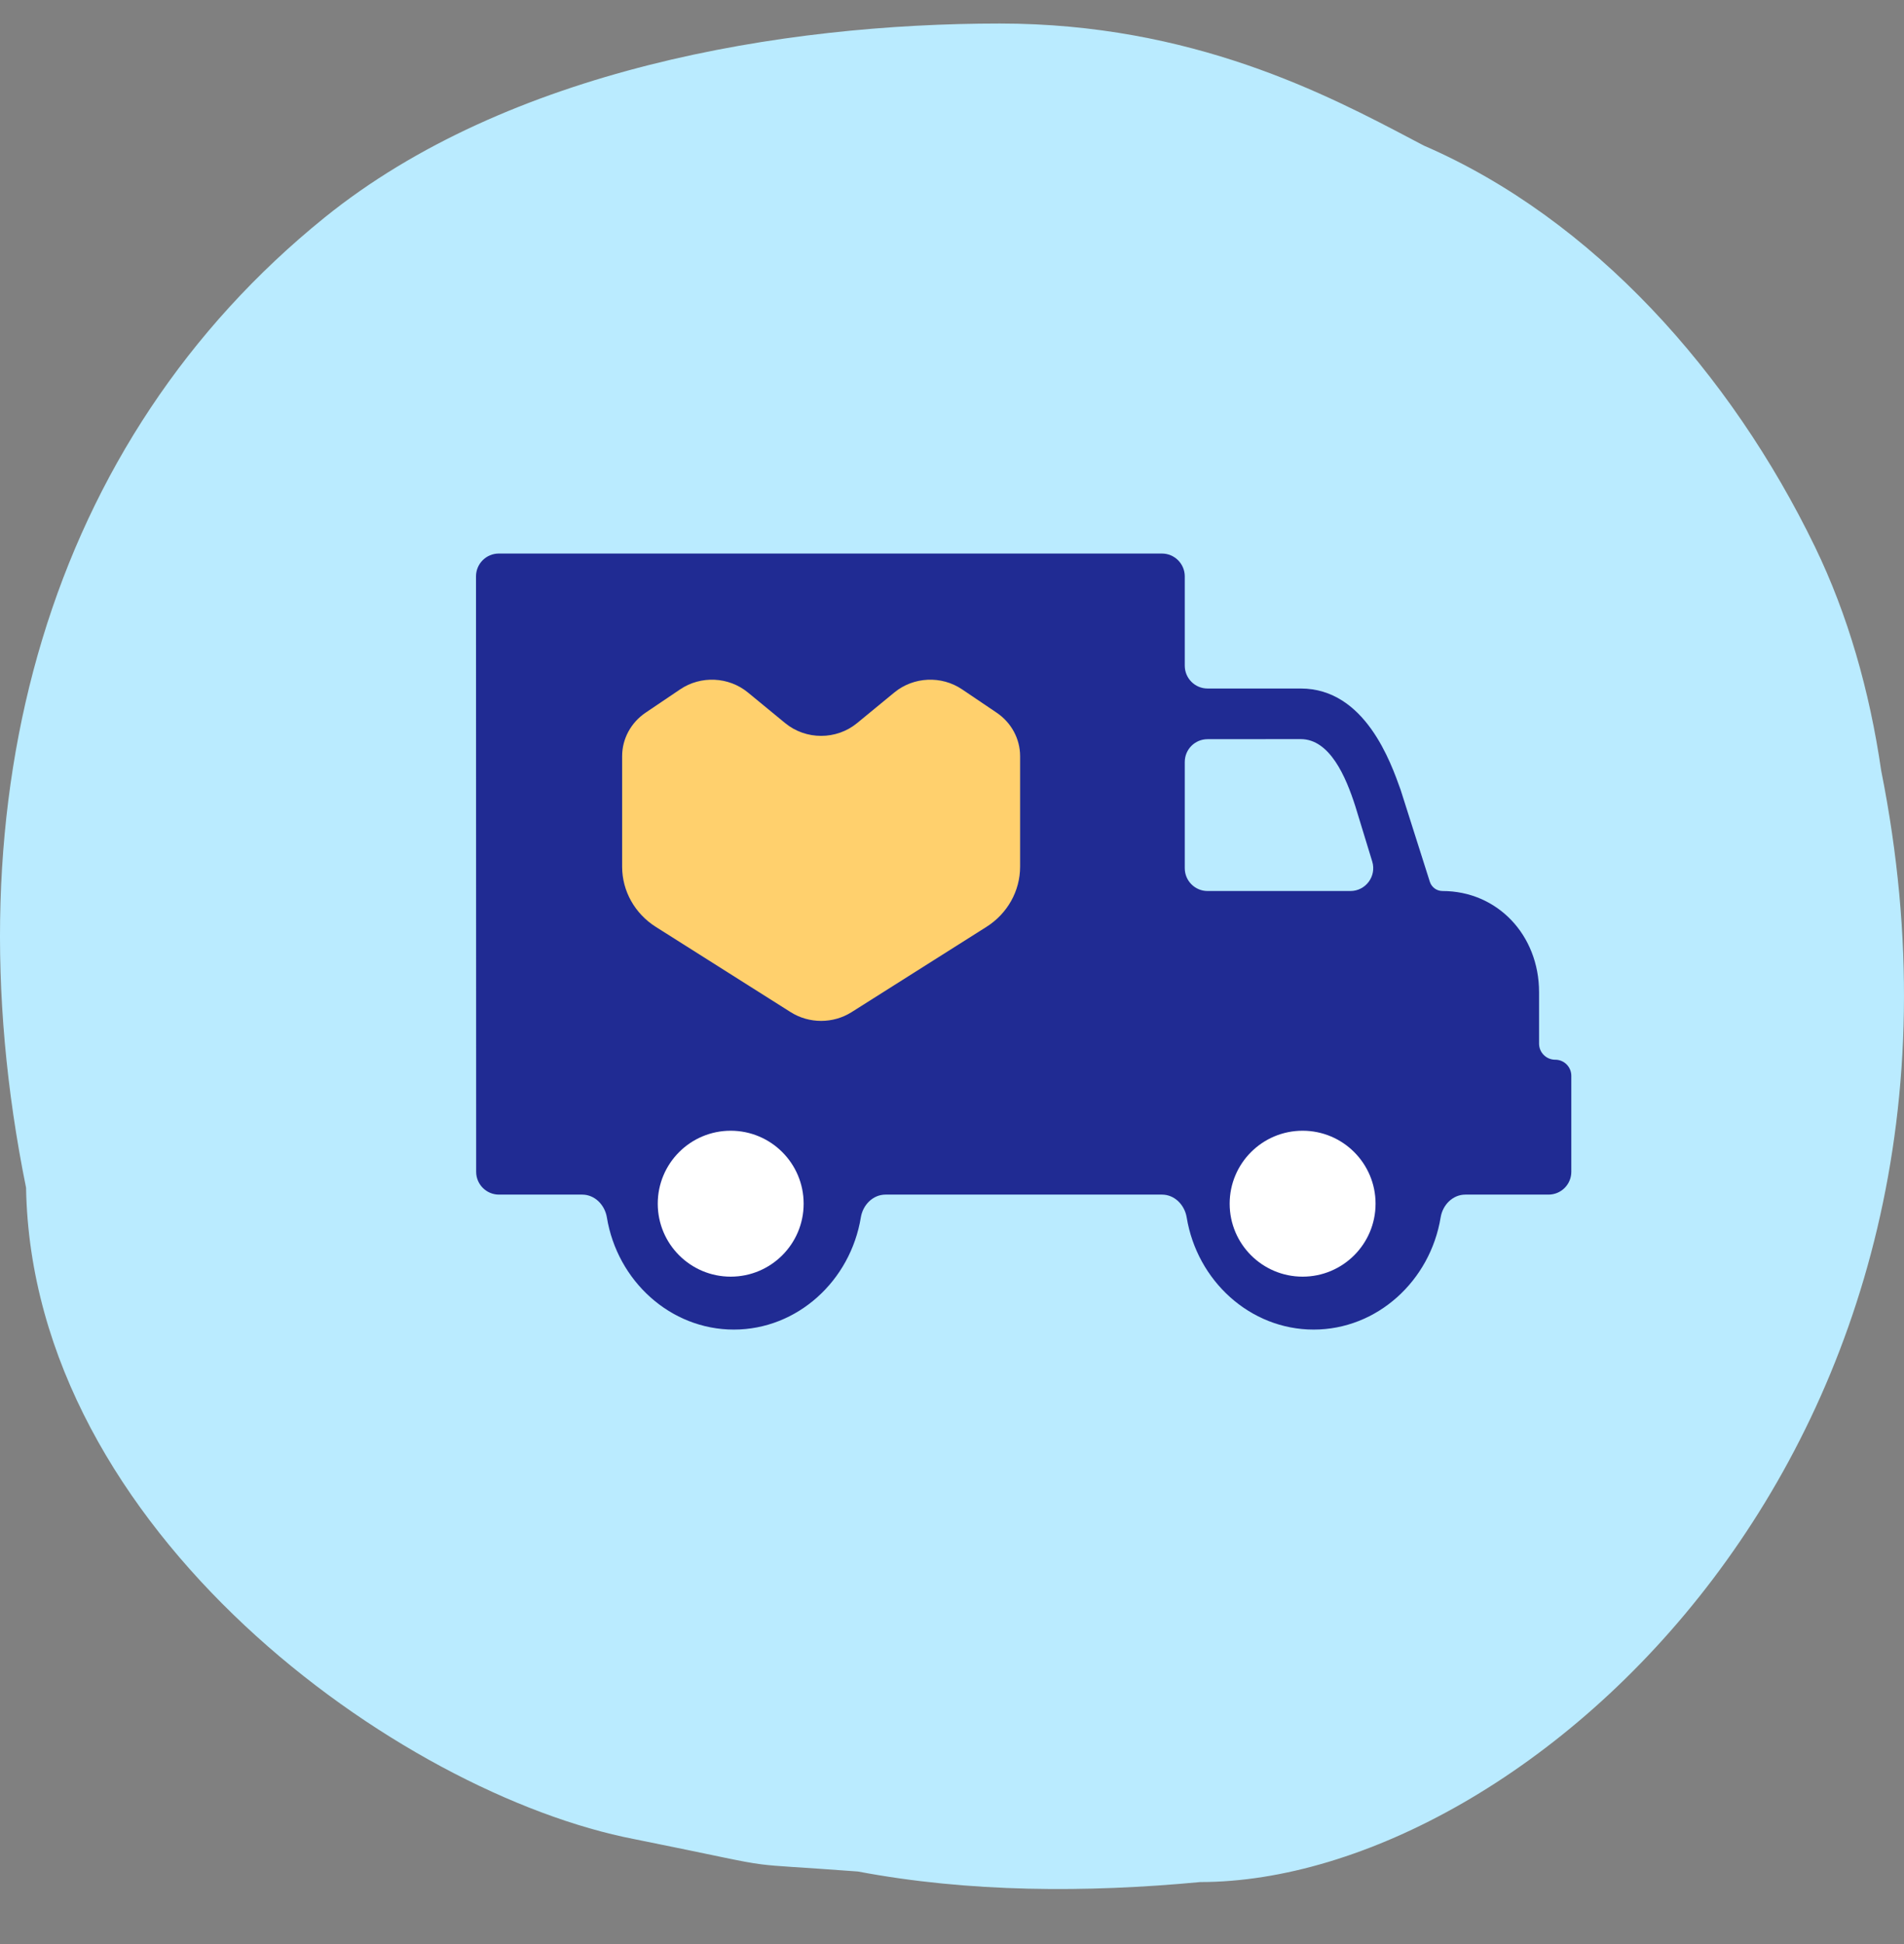 <svg xmlns="http://www.w3.org/2000/svg" width="48" height="49" viewBox="0 0 48 49" fill="none"><rect x="0" y="0" width="48" height="49" fill="#808080" stroke="none"/><path d="M0.657 29.936C0.809 38.595 10.077 45.215 16 46.357C18.173 46.793 18.675 46.924 19.185 46.989C19.628 47.046 20.077 47.055 21.627 47.171C24.422 47.699 27.382 47.709 30.259 47.437C38.452 47.437 50.818 36.397 47.424 19.419C47.134 17.415 46.583 15.49 45.757 13.786C43.633 9.405 40.167 5.52 35.896 3.67C35.813 3.627 35.728 3.582 35.641 3.536C33.478 2.395 30.064 0.593 25.205 0.593C19.714 0.593 12.805 1.747 8.18 5.485C1.24 11.095 -1.343 20.064 0.657 29.936Z" fill="#BAEBFF"></path><rect x="19.309" y="17.072" width="4.728" height="3.949" rx="1.974" fill="white"></rect><g clip-path="url(#clip0_2047_31059)"><path fill-rule="evenodd" clip-rule="evenodd" d="M29.292 13.952C29.61 13.952 29.868 14.21 29.868 14.527V16.778C29.868 17.096 30.125 17.354 30.443 17.354H32.791C34.416 17.354 35.065 19.224 35.309 19.905L36.046 22.224C36.09 22.363 36.218 22.457 36.364 22.458C37.745 22.458 38.8 23.563 38.8 25.009V26.304C38.8 26.529 38.982 26.71 39.207 26.71C39.431 26.709 39.613 26.891 39.613 27.116V29.535C39.613 29.853 39.356 30.11 39.038 30.11H36.941C36.623 30.11 36.37 30.37 36.319 30.683C36.057 32.284 34.717 33.512 33.117 33.512C31.517 33.512 30.178 32.284 29.916 30.683C29.864 30.37 29.612 30.11 29.294 30.11H22.324C22.006 30.11 21.753 30.37 21.702 30.683C21.44 32.284 20.1 33.512 18.5 33.512C16.9 33.512 15.561 32.284 15.299 30.683C15.247 30.37 14.995 30.11 14.677 30.11H12.579C12.262 30.11 12.004 29.853 12.004 29.535L12 14.528C12 14.21 12.257 13.952 12.575 13.952H29.292ZM34.171 20.331C33.927 19.565 33.521 18.629 32.79 18.629L30.443 18.631C30.125 18.631 29.868 18.888 29.868 19.206V21.883C29.868 22.2 30.125 22.458 30.443 22.458H34.044C34.43 22.458 34.707 22.084 34.594 21.714L34.171 20.331Z" fill="#202B93"></path></g><circle cx="18.421" cy="30.339" r="1.839" fill="white"></circle><circle cx="32.839" cy="30.339" r="1.839" fill="white"></circle><path d="M16.277 17.962C15.905 18.213 15.684 18.622 15.684 19.059V21.846C15.684 22.458 16.004 23.029 16.536 23.364L19.934 25.512C20.399 25.805 21.002 25.805 21.467 25.512L24.865 23.364C25.397 23.029 25.717 22.458 25.717 21.846V19.059C25.717 18.622 25.496 18.213 25.124 17.962L24.254 17.375C23.733 17.023 23.03 17.056 22.546 17.454L21.607 18.226C21.085 18.655 20.316 18.655 19.794 18.226L18.855 17.454C18.371 17.056 17.668 17.023 17.147 17.375L16.277 17.962Z" fill="#FFD06D"></path><defs><clipPath id="clip0_2047_31059"><rect width="27.614" height="27.614" fill="white" transform="translate(12 10.5)"></rect></clipPath></defs></svg>